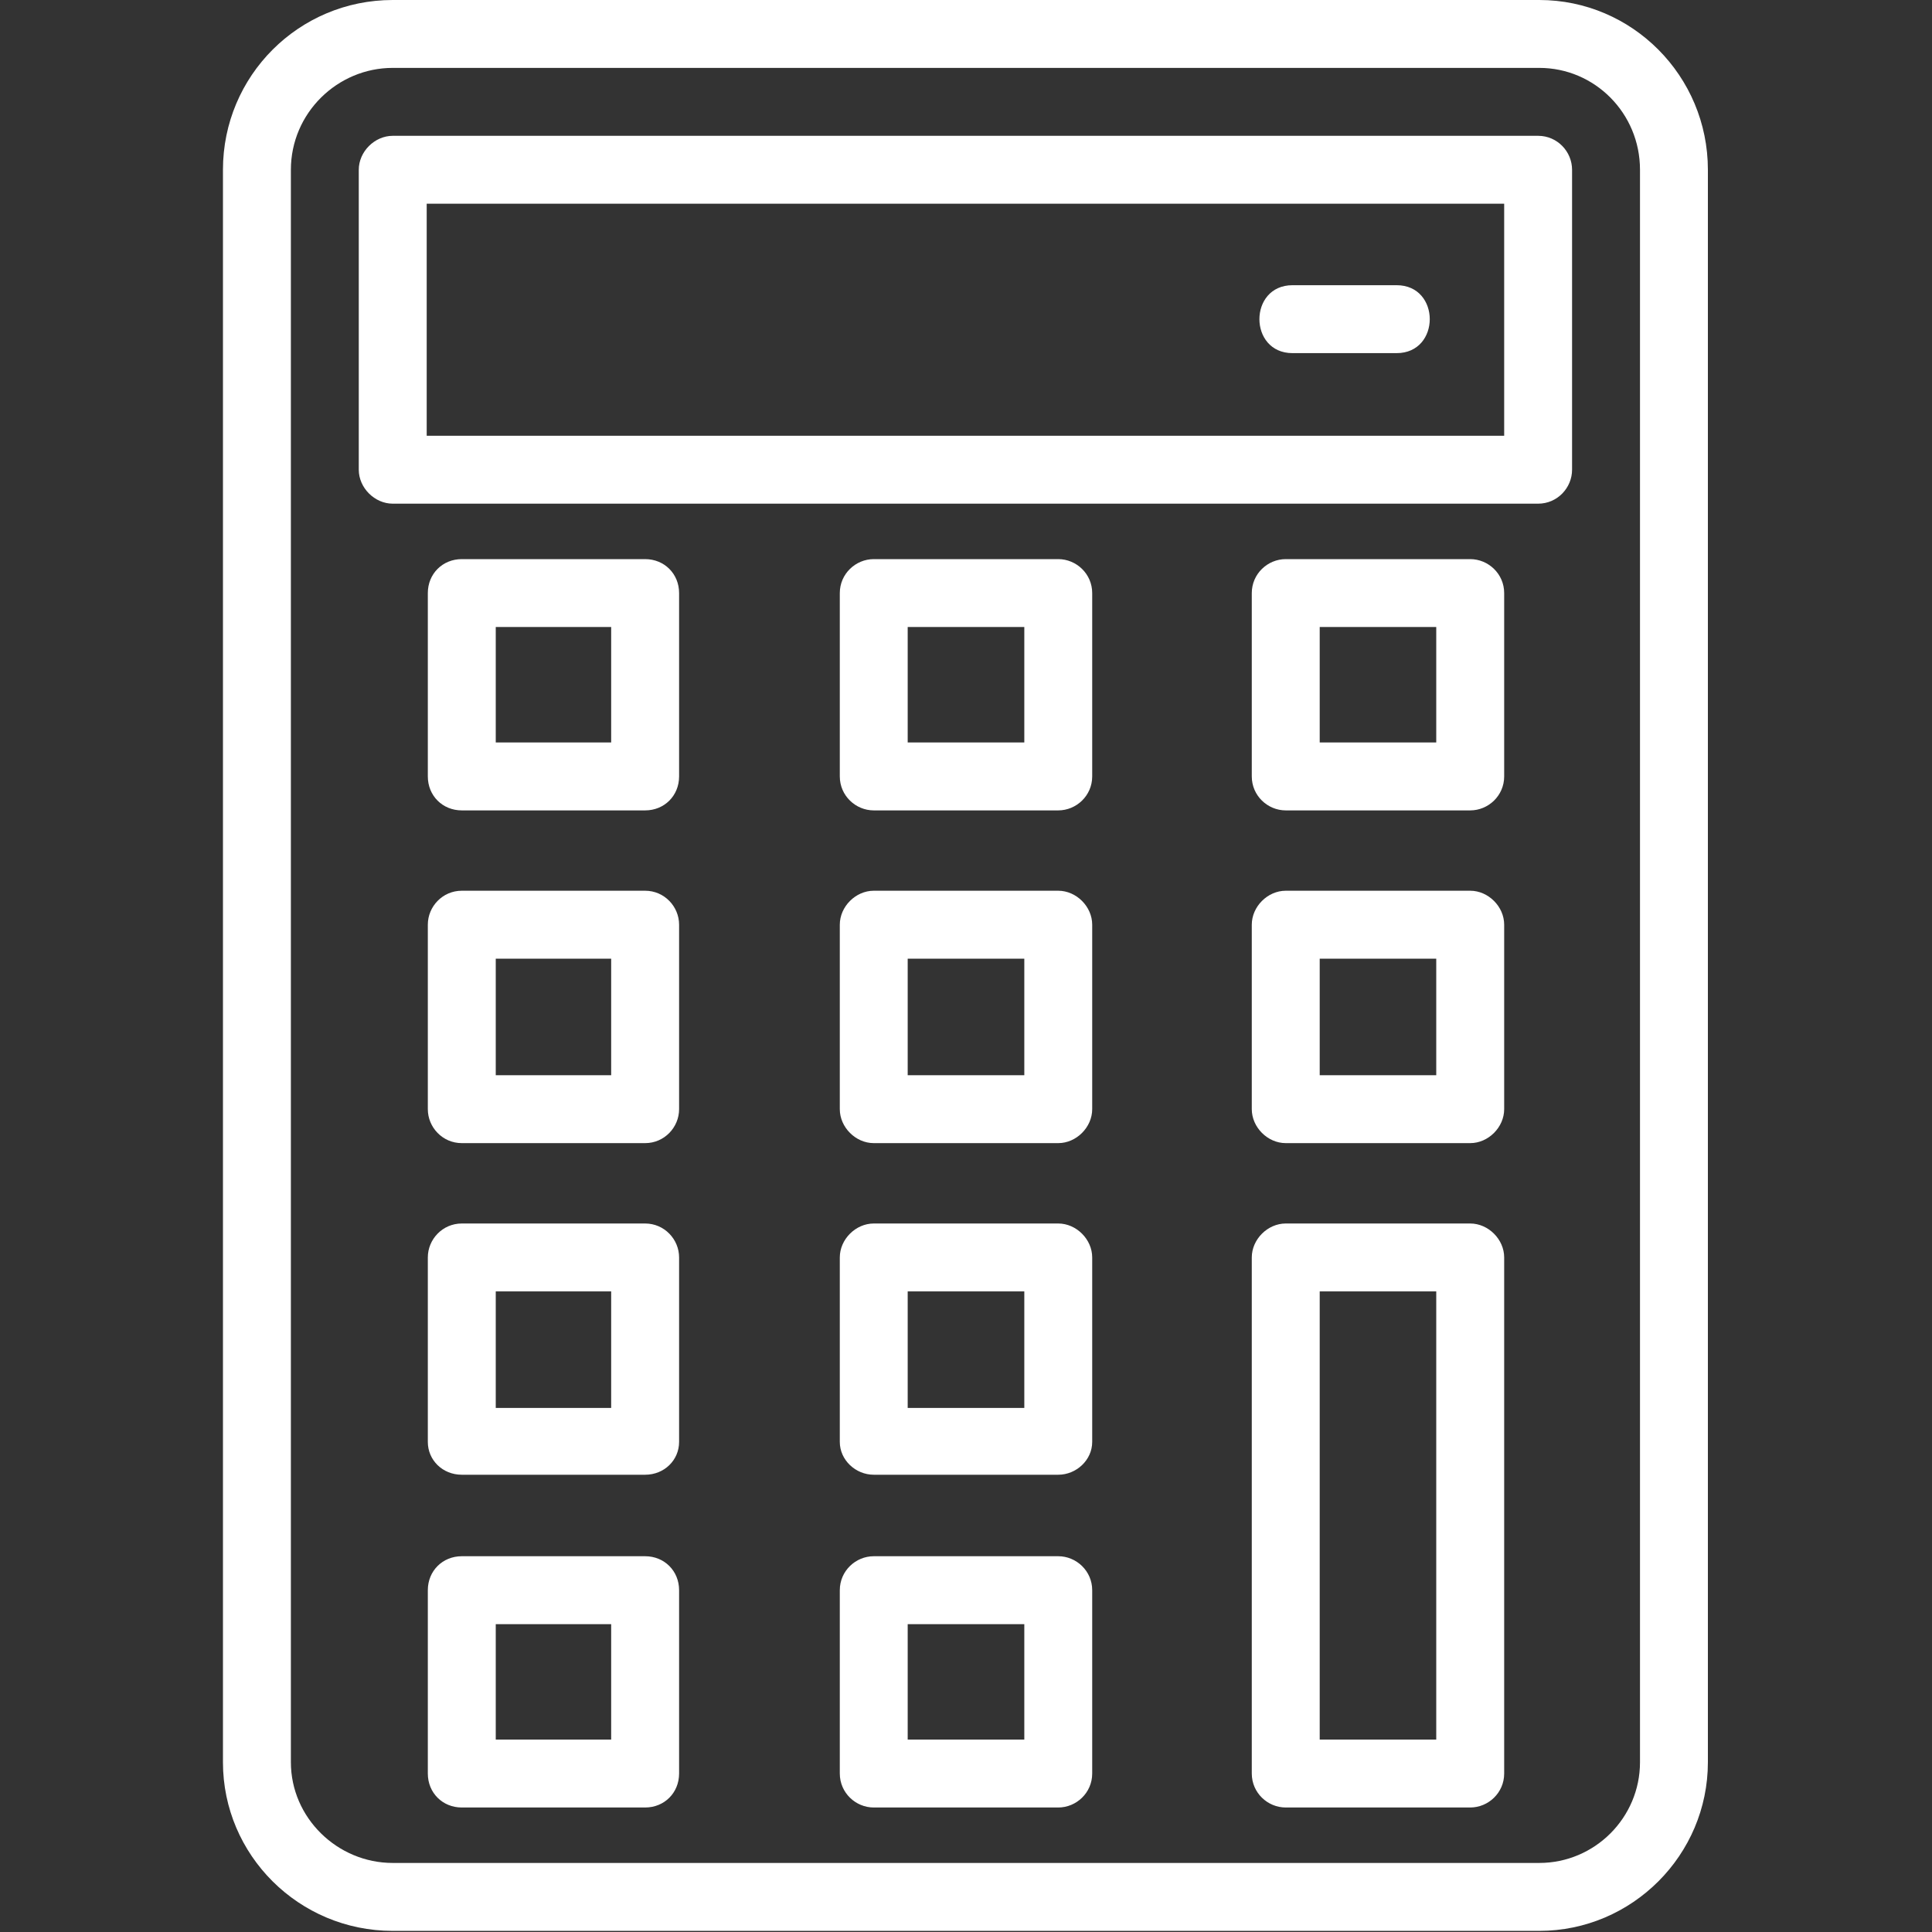<svg width="50" height="50" viewBox="0 0 50 50" fill="none" xmlns="http://www.w3.org/2000/svg">
<rect x="0" y="0" width="50" height="50" fill="#333333" stroke="none"/>
<g clip-path="url(#clip0_2555_4812)">
<path fill-rule="evenodd" clip-rule="evenodd" d="M39.836 49.971H10.164C7.733 49.971 5.77 48.008 5.77 45.606V4.394C5.77 1.963 7.733 0 10.164 0H39.836C42.238 0 44.2 1.963 44.2 4.394V45.606C44.2 48.008 42.238 49.971 39.836 49.971ZM36.145 9.139H33.45C32.308 9.139 32.308 7.381 33.45 7.381H36.145C37.288 7.381 37.288 9.139 36.145 9.139ZM38.049 46.778H33.275C32.806 46.778 32.396 46.397 32.396 45.899V32.542C32.396 32.074 32.806 31.664 33.275 31.664H38.049C38.518 31.664 38.928 32.074 38.928 32.542V45.899C38.928 46.397 38.518 46.778 38.049 46.778ZM34.154 45.02H37.17V33.421H34.154V45.02ZM27.387 46.778H22.613C22.144 46.778 21.734 46.397 21.734 45.899V41.154C21.734 40.656 22.144 40.275 22.613 40.275H27.387C27.856 40.275 28.266 40.656 28.266 41.154V45.899C28.266 46.397 27.856 46.778 27.387 46.778ZM23.491 45.02H26.509V42.033H23.491V45.02ZM27.387 38.166H22.613C22.144 38.166 21.734 37.786 21.734 37.317V32.542C21.734 32.074 22.144 31.664 22.613 31.664H27.387C27.856 31.664 28.266 32.074 28.266 32.542V37.317C28.266 37.786 27.856 38.166 27.387 38.166ZM23.491 36.438H26.509V33.421H23.491V36.438ZM16.696 46.778H11.951C11.453 46.778 11.072 46.397 11.072 45.899V41.154C11.072 40.656 11.453 40.275 11.951 40.275H16.696C17.194 40.275 17.575 40.656 17.575 41.154V45.899C17.575 46.397 17.194 46.778 16.696 46.778ZM12.83 45.02H15.817V42.033H12.83V45.02ZM16.696 38.166H11.951C11.453 38.166 11.072 37.786 11.072 37.317V32.542C11.072 32.074 11.453 31.664 11.951 31.664H16.696C17.194 31.664 17.575 32.074 17.575 32.542V37.317C17.575 37.786 17.194 38.166 16.696 38.166ZM12.83 36.438H15.817V33.421H12.83V36.438ZM38.049 29.584H33.275C32.806 29.584 32.396 29.174 32.396 28.705V23.931C32.396 23.462 32.806 23.052 33.275 23.052H38.049C38.518 23.052 38.928 23.462 38.928 23.931V28.705C38.928 29.174 38.518 29.584 38.049 29.584ZM34.154 27.827H37.17V24.81H34.154V27.827ZM27.387 29.584H22.613C22.144 29.584 21.734 29.174 21.734 28.705V23.931C21.734 23.462 22.144 23.052 22.613 23.052H27.387C27.856 23.052 28.266 23.462 28.266 23.931V28.705C28.266 29.174 27.856 29.584 27.387 29.584ZM23.491 27.827H26.509V24.81H23.491V27.827ZM16.696 29.584H11.951C11.453 29.584 11.072 29.174 11.072 28.705V23.931C11.072 23.462 11.453 23.052 11.951 23.052H16.696C17.194 23.052 17.575 23.462 17.575 23.931V28.705C17.575 29.174 17.194 29.584 16.696 29.584ZM12.83 27.827H15.817V24.81H12.83V27.827ZM38.049 20.973H33.275C32.806 20.973 32.396 20.592 32.396 20.094V15.349C32.396 14.851 32.806 14.47 33.275 14.47H38.049C38.518 14.47 38.928 14.851 38.928 15.349V20.094C38.928 20.592 38.518 20.973 38.049 20.973ZM34.154 19.215H37.17V16.227H34.154V19.215ZM27.387 20.973H22.613C22.144 20.973 21.734 20.592 21.734 20.094V15.349C21.734 14.851 22.144 14.47 22.613 14.47H27.387C27.856 14.47 28.266 14.851 28.266 15.349V20.094C28.266 20.592 27.856 20.973 27.387 20.973ZM23.491 19.215H26.509V16.227H23.491V19.215ZM16.696 20.973H11.951C11.453 20.973 11.072 20.592 11.072 20.094V15.349C11.072 14.851 11.453 14.47 11.951 14.47H16.696C17.194 14.47 17.575 14.851 17.575 15.349V20.094C17.575 20.592 17.194 20.973 16.696 20.973ZM12.83 19.215H15.817V16.227H12.83V19.215ZM39.807 13.035H10.164C9.695 13.035 9.285 12.624 9.285 12.156V4.394C9.285 3.925 9.695 3.515 10.164 3.515H39.807C40.305 3.515 40.685 3.925 40.685 4.394V12.156C40.685 12.624 40.305 13.035 39.807 13.035ZM11.043 11.277H38.928V5.272H11.043V11.277ZM10.164 1.757C8.729 1.757 7.528 2.929 7.528 4.394V45.606C7.528 47.042 8.729 48.213 10.164 48.213H39.836C41.271 48.213 42.443 47.042 42.443 45.606V4.394C42.443 2.929 41.271 1.757 39.836 1.757H10.164Z" fill="white"/>
</g>
<defs>
<clipPath id="clip0_2555_4812">
<rect width="50" height="50" fill="white"/>
</clipPath>
</defs>
</svg>
